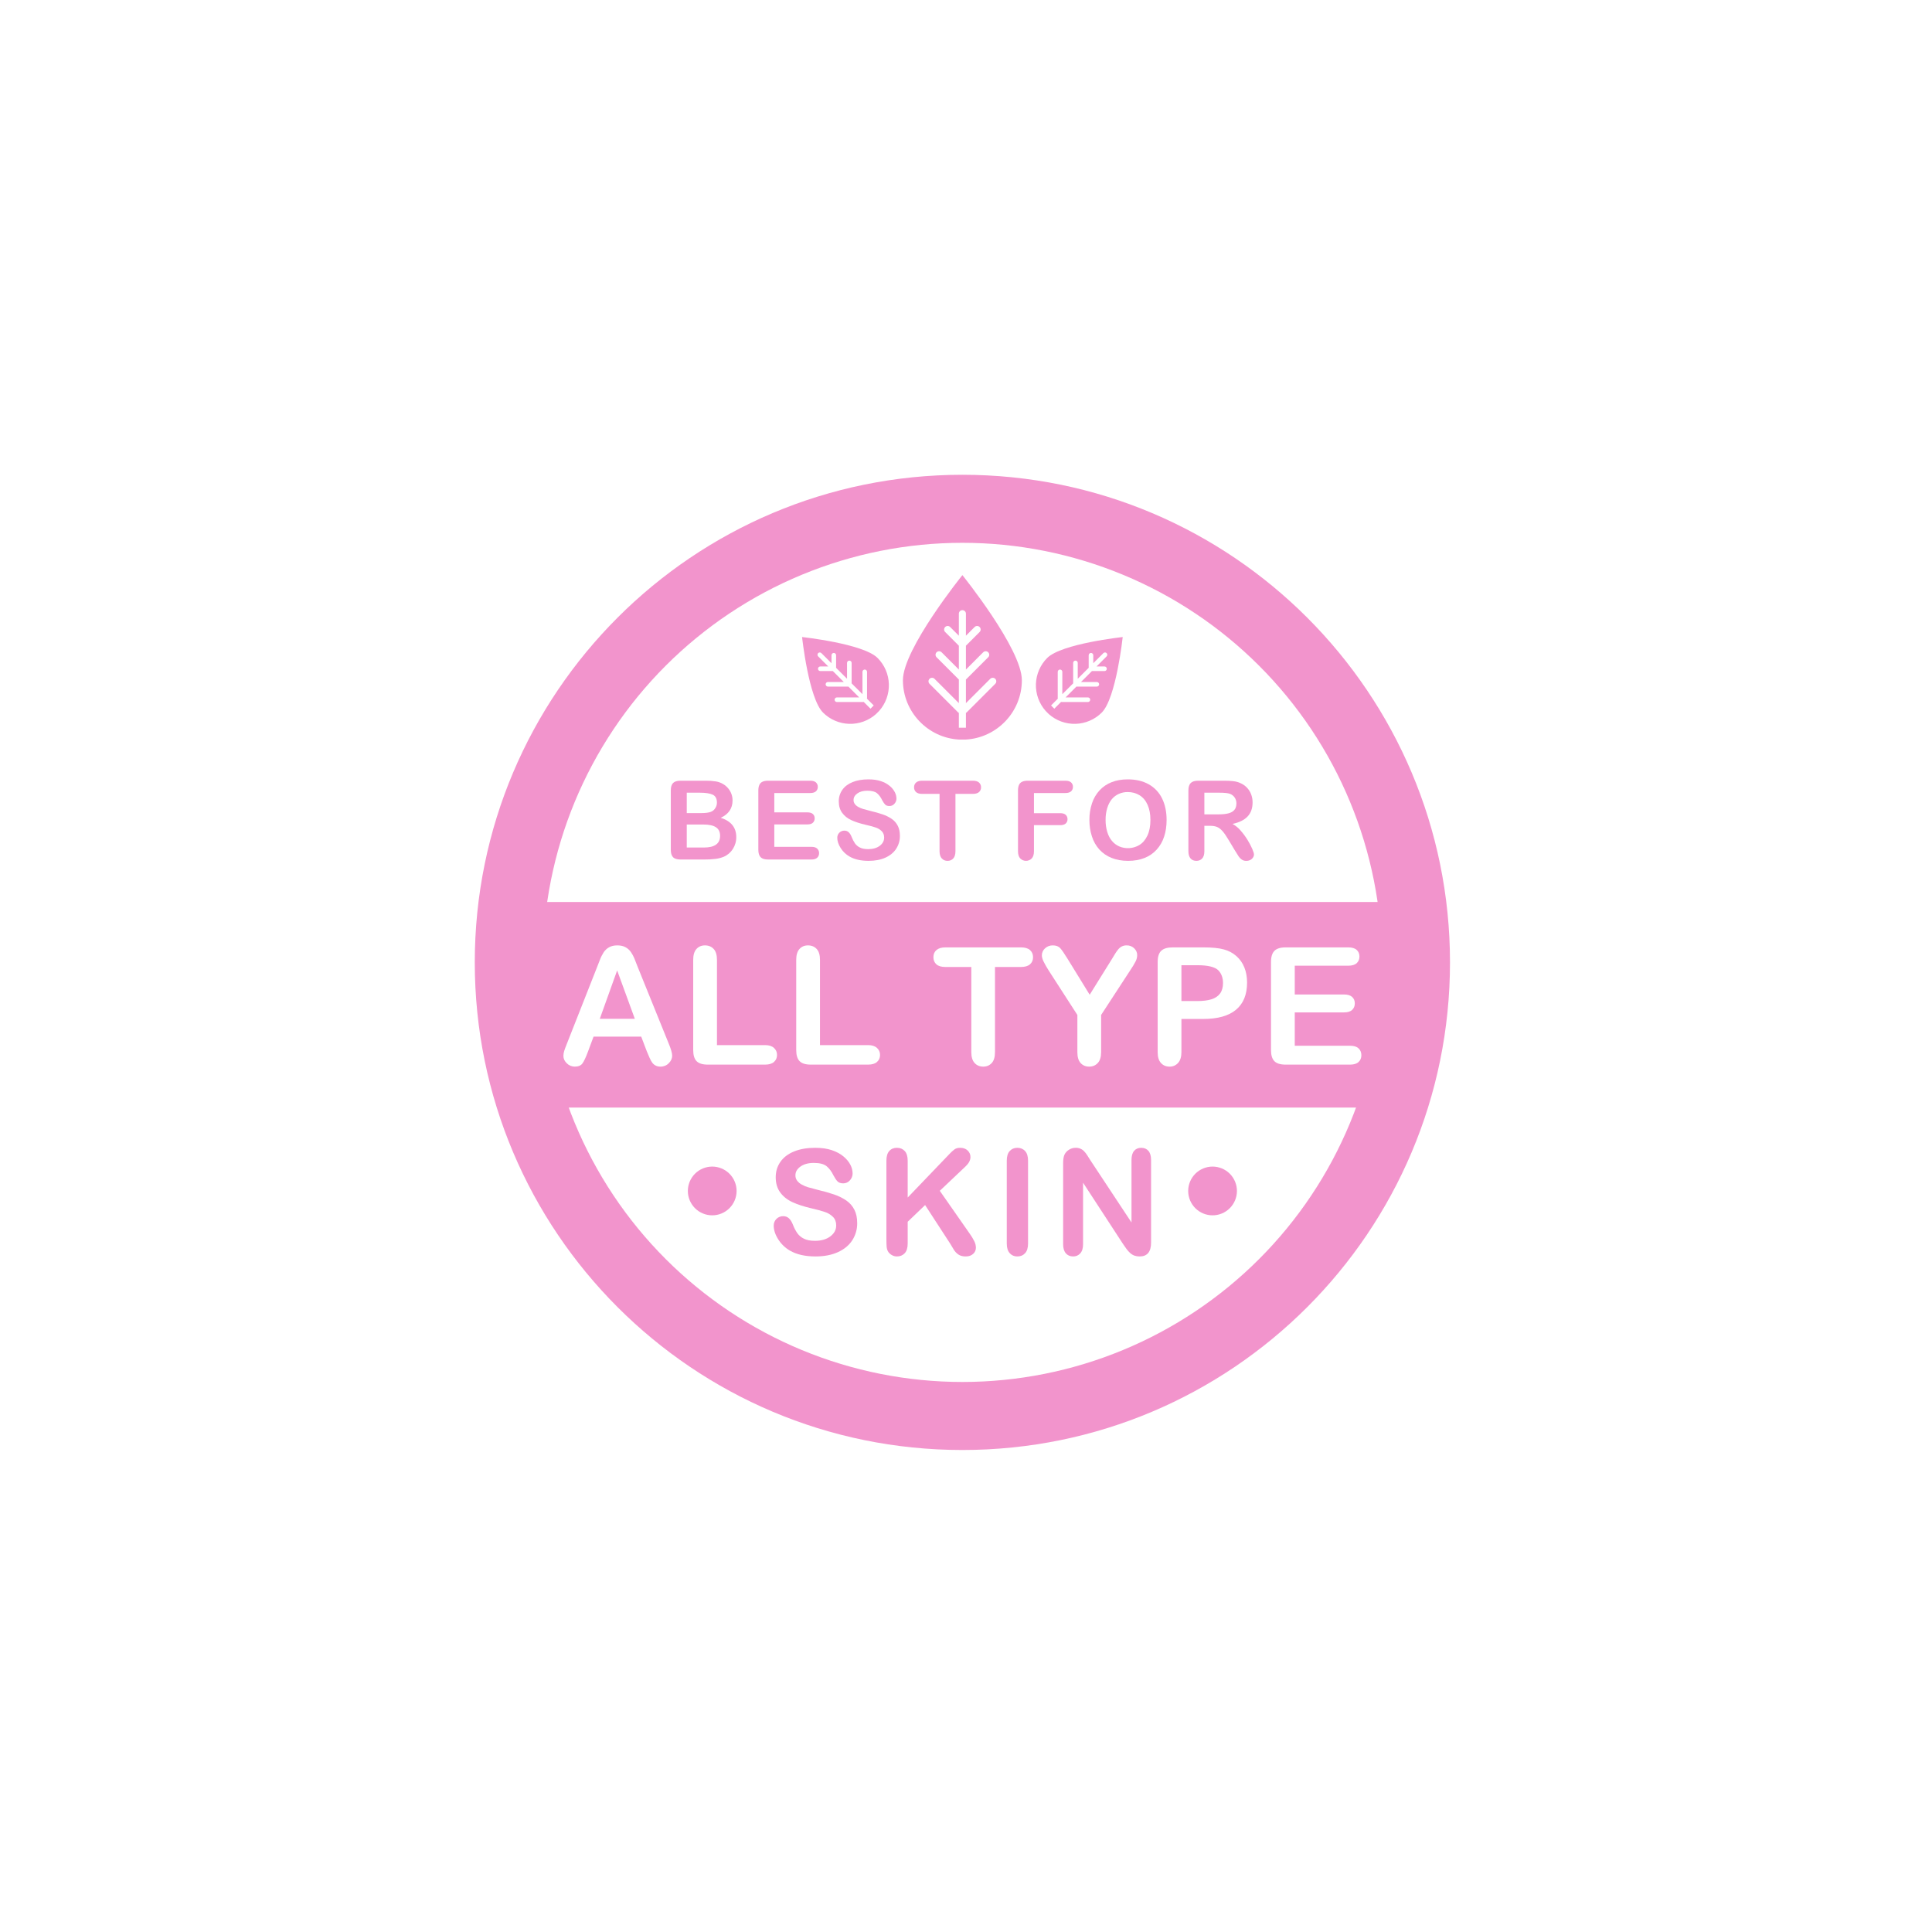 <svg version="1.0" preserveAspectRatio="xMidYMid meet" height="2048" viewBox="0 0 1536 1536" zoomAndPan="magnify" width="2048" xmlns:xlink="http://www.w3.org/1999/xlink" xmlns="http://www.w3.org/2000/svg"><rect fill-opacity="1" height="1843.2" y="-153.6" fill="#ffffff" width="1843.2" x="-153.6"></rect><rect fill-opacity="1" height="1843.2" y="-153.6" fill="#ffffff" width="1843.2" x="-153.6"></rect><path fill-rule="nonzero" fill-opacity="1" d="M 765.129 377.465 C 551.027 377.465 377.465 551.027 377.465 765.129 C 377.465 979.23 551.027 1152.793 765.129 1152.793 C 979.23 1152.793 1152.793 979.23 1152.793 765.129 C 1152.793 551.027 979.23 377.465 765.129 377.465 Z M 765.129 377.465" fill="#f294cc"></path><path fill-rule="nonzero" fill-opacity="1" d="M 1001.004 529.254 C 1004.863 533.113 1008.625 537.066 1012.293 541.109 C 1015.961 545.156 1019.523 549.289 1022.988 553.508 C 1026.449 557.73 1029.809 562.031 1033.059 566.418 C 1036.312 570.801 1039.453 575.262 1042.488 579.801 C 1045.52 584.344 1048.441 588.953 1051.246 593.637 C 1054.055 598.316 1056.746 603.066 1059.316 607.883 C 1061.891 612.695 1064.344 617.57 1066.68 622.504 C 1069.012 627.441 1071.227 632.43 1073.312 637.473 C 1075.402 642.516 1077.367 647.609 1079.207 652.75 C 1081.047 657.891 1082.758 663.07 1084.344 668.297 C 1085.926 673.52 1087.383 678.781 1088.711 684.074 C 1090.035 689.371 1091.23 694.695 1092.297 700.051 C 1093.363 705.406 1094.293 710.781 1095.098 716.184 C 1095.898 721.582 1096.566 727 1097.102 732.434 C 1097.637 737.863 1098.035 743.309 1098.305 748.762 C 1098.574 754.215 1098.707 759.668 1098.707 765.129 C 1098.707 770.586 1098.574 776.043 1098.305 781.496 C 1098.035 786.949 1097.637 792.391 1097.102 797.824 C 1096.566 803.258 1095.898 808.676 1095.098 814.074 C 1094.297 819.477 1093.363 824.852 1092.297 830.207 C 1091.23 835.562 1090.035 840.887 1088.711 846.18 C 1087.383 851.477 1085.926 856.738 1084.344 861.961 C 1082.758 867.184 1081.047 872.367 1079.207 877.508 C 1077.367 882.648 1075.402 887.738 1073.316 892.781 C 1071.227 897.828 1069.016 902.816 1066.68 907.75 C 1064.344 912.688 1061.891 917.562 1059.32 922.375 C 1056.746 927.191 1054.055 931.938 1051.25 936.621 C 1048.441 941.305 1045.523 945.914 1042.488 950.453 C 1039.457 954.992 1036.312 959.457 1033.062 963.84 C 1029.809 968.227 1026.453 972.527 1022.988 976.746 C 1019.523 980.969 1015.961 985.102 1012.293 989.145 C 1008.629 993.191 1004.863 997.145 1001.004 1001.004 C 997.145 1004.863 993.191 1008.625 989.145 1012.293 C 985.102 1015.961 980.969 1019.523 976.75 1022.988 C 972.527 1026.449 968.227 1029.809 963.84 1033.059 C 959.457 1036.312 954.996 1039.453 950.457 1042.488 C 945.914 1045.52 941.305 1048.441 936.621 1051.246 C 931.941 1054.055 927.191 1056.742 922.375 1059.316 C 917.562 1061.891 912.688 1064.344 907.754 1066.68 C 902.816 1069.012 897.828 1071.223 892.785 1073.312 C 887.742 1075.402 882.648 1077.367 877.508 1079.207 C 872.367 1081.047 867.188 1082.758 861.961 1084.344 C 856.738 1085.926 851.477 1087.383 846.184 1088.707 C 840.887 1090.035 835.562 1091.23 830.207 1092.297 C 824.852 1093.359 819.477 1094.293 814.074 1095.094 C 808.676 1095.895 803.258 1096.562 797.824 1097.098 C 792.395 1097.633 786.949 1098.035 781.496 1098.305 C 776.043 1098.57 770.59 1098.707 765.129 1098.707 C 759.672 1098.707 754.215 1098.57 748.762 1098.305 C 743.309 1098.035 737.867 1097.633 732.434 1097.098 C 727 1096.562 721.582 1095.895 716.184 1095.094 C 710.785 1094.293 705.406 1093.359 700.051 1092.297 C 694.699 1091.23 689.371 1090.035 684.078 1088.707 C 678.781 1087.383 673.52 1085.926 668.297 1084.34 C 663.074 1082.758 657.891 1081.043 652.75 1079.207 C 647.609 1077.367 642.52 1075.402 637.477 1073.312 C 632.43 1071.223 627.441 1069.012 622.508 1066.68 C 617.57 1064.344 612.695 1061.891 607.883 1059.316 C 603.066 1056.742 598.32 1054.055 593.637 1051.246 C 588.953 1048.441 584.344 1045.52 579.805 1042.488 C 575.266 1039.453 570.801 1036.312 566.418 1033.059 C 562.031 1029.809 557.73 1026.449 553.512 1022.988 C 549.289 1019.523 545.156 1015.957 541.113 1012.293 C 537.066 1008.625 533.113 1004.863 529.254 1001.004 C 525.395 997.141 521.629 993.188 517.965 989.145 C 514.297 985.098 510.734 980.965 507.27 976.746 C 503.809 972.527 500.449 968.223 497.195 963.84 C 493.945 959.453 490.801 954.992 487.77 950.453 C 484.738 945.914 481.816 941.305 479.012 936.621 C 476.203 931.938 473.512 927.188 470.941 922.375 C 468.367 917.559 465.914 912.684 463.578 907.75 C 461.246 902.816 459.031 897.824 456.945 892.781 C 454.855 887.738 452.891 882.645 451.051 877.508 C 449.211 872.367 447.5 867.184 445.914 861.961 C 444.332 856.734 442.875 851.477 441.547 846.18 C 440.223 840.883 439.027 835.559 437.961 830.203 C 436.895 824.852 435.961 819.473 435.16 814.074 C 434.359 808.672 433.691 803.258 433.156 797.824 C 432.621 792.391 432.223 786.949 431.953 781.496 C 431.684 776.043 431.551 770.586 431.551 765.129 C 431.551 759.668 431.684 754.211 431.953 748.758 C 432.223 743.305 432.621 737.863 433.156 732.43 C 433.691 726.996 434.359 721.582 435.16 716.18 C 435.961 710.781 436.895 705.402 437.961 700.051 C 439.027 694.695 440.223 689.371 441.547 684.074 C 442.875 678.777 444.328 673.52 445.914 668.293 C 447.5 663.07 449.211 657.887 451.051 652.75 C 452.891 647.609 454.855 642.516 456.941 637.473 C 459.031 632.43 461.242 627.441 463.578 622.504 C 465.91 617.57 468.367 612.695 470.938 607.879 C 473.512 603.066 476.203 598.316 479.008 593.633 C 481.816 588.953 484.734 584.34 487.77 579.801 C 490.801 575.262 493.945 570.801 497.195 566.414 C 500.449 562.031 503.805 557.727 507.27 553.508 C 510.734 549.289 514.297 545.156 517.965 541.109 C 521.629 537.066 525.395 533.113 529.254 529.254 C 533.113 525.391 537.066 521.629 541.109 517.961 C 545.156 514.297 549.289 510.73 553.508 507.27 C 557.73 503.805 562.031 500.449 566.418 497.195 C 570.801 493.941 575.262 490.801 579.801 487.77 C 584.34 484.734 588.953 481.816 593.637 479.008 C 598.316 476.203 603.066 473.512 607.883 470.938 C 612.695 468.363 617.57 465.91 622.504 463.578 C 627.441 461.242 632.43 459.031 637.473 456.941 C 642.516 454.852 647.609 452.891 652.75 451.051 C 657.891 449.211 663.07 447.5 668.297 445.914 C 673.52 444.328 678.781 442.875 684.074 441.547 C 689.371 440.219 694.695 439.023 700.051 437.961 C 705.406 436.895 710.781 435.961 716.184 435.16 C 721.582 434.359 727 433.691 732.434 433.156 C 737.863 432.621 743.309 432.219 748.762 431.953 C 754.215 431.684 759.668 431.551 765.129 431.551 C 770.586 431.551 776.043 431.684 781.496 431.953 C 786.949 432.219 792.391 432.621 797.824 433.156 C 803.258 433.691 808.676 434.359 814.074 435.16 C 819.473 435.961 824.852 436.895 830.207 437.961 C 835.559 439.023 840.887 440.223 846.18 441.547 C 851.477 442.875 856.738 444.328 861.961 445.914 C 867.184 447.5 872.367 449.211 877.508 451.051 C 882.648 452.891 887.738 454.852 892.781 456.941 C 897.828 459.031 902.816 461.242 907.75 463.578 C 912.688 465.91 917.562 468.367 922.375 470.938 C 927.191 473.512 931.938 476.203 936.621 479.008 C 941.305 481.816 945.914 484.734 950.453 487.77 C 954.992 490.801 959.457 493.945 963.84 497.195 C 968.227 500.449 972.527 503.805 976.746 507.27 C 980.969 510.734 985.102 514.297 989.145 517.965 C 993.191 521.629 997.145 525.395 1001.004 529.254 Z M 1001.004 529.254" fill="#ffffff"></path><path fill-rule="nonzero" fill-opacity="1" d="M 414.367 717.121 L 1115.891 717.121 L 1115.891 880.547 L 414.367 880.547 Z M 414.367 717.121" fill="#f294cc"></path><path fill-rule="nonzero" fill-opacity="1" d="M 983.398 946.848 C 983.398 947.48 983.367 948.113 983.305 948.746 C 983.242 949.375 983.152 950.004 983.027 950.625 C 982.902 951.25 982.75 951.863 982.566 952.469 C 982.379 953.078 982.168 953.676 981.926 954.262 C 981.68 954.848 981.41 955.422 981.109 955.98 C 980.812 956.539 980.484 957.082 980.133 957.609 C 979.781 958.137 979.402 958.648 979 959.137 C 978.598 959.629 978.172 960.098 977.723 960.547 C 977.273 960.996 976.805 961.422 976.316 961.824 C 975.824 962.227 975.316 962.605 974.789 962.957 C 974.262 963.309 973.715 963.637 973.156 963.934 C 972.598 964.234 972.023 964.504 971.438 964.746 C 970.852 964.988 970.254 965.203 969.648 965.387 C 969.039 965.57 968.426 965.727 967.805 965.852 C 967.18 965.973 966.555 966.066 965.922 966.129 C 965.289 966.191 964.656 966.223 964.023 966.223 C 963.387 966.223 962.754 966.191 962.125 966.129 C 961.492 966.066 960.863 965.973 960.242 965.852 C 959.621 965.727 959.004 965.57 958.398 965.387 C 957.789 965.203 957.195 964.988 956.609 964.746 C 956.023 964.504 955.449 964.234 954.891 963.934 C 954.328 963.637 953.785 963.309 953.258 962.957 C 952.73 962.605 952.223 962.227 951.73 961.824 C 951.238 961.422 950.77 960.996 950.32 960.547 C 949.871 960.098 949.449 959.629 949.043 959.137 C 948.641 958.648 948.266 958.137 947.91 957.609 C 947.559 957.082 947.234 956.539 946.934 955.98 C 946.637 955.422 946.363 954.848 946.121 954.262 C 945.879 953.676 945.664 953.078 945.48 952.469 C 945.297 951.863 945.145 951.25 945.02 950.625 C 944.895 950.004 944.801 949.375 944.738 948.746 C 944.676 948.113 944.648 947.48 944.648 946.848 C 944.648 946.211 944.676 945.578 944.738 944.945 C 944.801 944.316 944.895 943.688 945.02 943.066 C 945.145 942.445 945.297 941.828 945.48 941.223 C 945.664 940.613 945.879 940.016 946.121 939.43 C 946.363 938.844 946.637 938.273 946.934 937.711 C 947.234 937.152 947.559 936.609 947.91 936.082 C 948.266 935.555 948.641 935.043 949.043 934.555 C 949.449 934.062 949.871 933.594 950.32 933.145 C 950.77 932.695 951.238 932.27 951.73 931.867 C 952.223 931.465 952.73 931.09 953.258 930.734 C 953.785 930.383 954.328 930.059 954.891 929.758 C 955.449 929.457 956.023 929.188 956.609 928.945 C 957.195 928.703 957.789 928.488 958.398 928.305 C 959.004 928.121 959.621 927.965 960.242 927.844 C 960.863 927.719 961.492 927.625 962.125 927.562 C 962.754 927.5 963.387 927.469 964.023 927.469 C 964.656 927.469 965.289 927.5 965.922 927.562 C 966.555 927.625 967.18 927.719 967.805 927.844 C 968.426 927.965 969.039 928.121 969.648 928.305 C 970.254 928.488 970.852 928.703 971.438 928.945 C 972.023 929.188 972.598 929.457 973.156 929.758 C 973.715 930.059 974.262 930.383 974.789 930.734 C 975.316 931.09 975.824 931.465 976.316 931.867 C 976.805 932.27 977.273 932.695 977.723 933.145 C 978.172 933.594 978.598 934.062 979 934.555 C 979.402 935.043 979.781 935.555 980.133 936.082 C 980.484 936.609 980.812 937.152 981.109 937.711 C 981.41 938.273 981.68 938.844 981.926 939.43 C 982.168 940.016 982.379 940.613 982.566 941.223 C 982.75 941.828 982.902 942.445 983.027 943.066 C 983.152 943.688 983.242 944.316 983.305 944.945 C 983.367 945.578 983.398 946.211 983.398 946.848 Z M 983.398 946.848" fill="#f294cc"></path><path fill-rule="nonzero" fill-opacity="1" d="M 585.609 946.848 C 585.609 947.48 585.578 948.113 585.52 948.746 C 585.457 949.375 585.363 950.004 585.238 950.625 C 585.113 951.25 584.961 951.863 584.777 952.469 C 584.594 953.078 584.379 953.676 584.137 954.262 C 583.895 954.848 583.621 955.422 583.324 955.98 C 583.023 956.539 582.699 957.082 582.344 957.609 C 581.992 958.137 581.617 958.648 581.211 959.137 C 580.809 959.629 580.383 960.098 579.938 960.547 C 579.488 960.996 579.016 961.422 578.527 961.824 C 578.035 962.227 577.527 962.605 577 962.957 C 576.473 963.309 575.93 963.637 575.367 963.934 C 574.809 964.234 574.234 964.504 573.648 964.746 C 573.062 964.988 572.465 965.203 571.859 965.387 C 571.254 965.57 570.637 965.727 570.016 965.852 C 569.391 965.973 568.766 966.066 568.133 966.129 C 567.504 966.191 566.871 966.223 566.234 966.223 C 565.602 966.223 564.969 966.191 564.336 966.129 C 563.703 966.066 563.078 965.973 562.453 965.852 C 561.832 965.727 561.219 965.57 560.609 965.387 C 560.004 965.203 559.406 964.988 558.82 964.746 C 558.234 964.504 557.66 964.234 557.102 963.934 C 556.543 963.637 555.996 963.309 555.469 962.957 C 554.941 962.605 554.434 962.227 553.941 961.824 C 553.453 961.422 552.984 960.996 552.535 960.547 C 552.086 960.098 551.66 959.629 551.258 959.137 C 550.855 958.648 550.477 958.137 550.125 957.609 C 549.773 957.082 549.445 956.539 549.148 955.98 C 548.848 955.422 548.578 954.848 548.332 954.262 C 548.09 953.676 547.879 953.078 547.691 952.469 C 547.508 951.863 547.355 951.25 547.23 950.625 C 547.105 950.004 547.016 949.375 546.953 948.746 C 546.891 948.113 546.859 947.48 546.859 946.848 C 546.859 946.211 546.891 945.578 546.953 944.945 C 547.016 944.316 547.105 943.688 547.23 943.066 C 547.355 942.445 547.508 941.828 547.691 941.223 C 547.879 940.613 548.09 940.016 548.332 939.43 C 548.578 938.844 548.848 938.273 549.148 937.711 C 549.445 937.152 549.773 936.609 550.125 936.082 C 550.477 935.555 550.855 935.043 551.258 934.555 C 551.66 934.062 552.086 933.594 552.535 933.145 C 552.984 932.695 553.453 932.27 553.941 931.867 C 554.434 931.465 554.941 931.09 555.469 930.734 C 555.996 930.383 556.543 930.059 557.102 929.758 C 557.66 929.457 558.234 929.188 558.82 928.945 C 559.406 928.703 560.004 928.488 560.609 928.305 C 561.219 928.121 561.832 927.965 562.453 927.844 C 563.078 927.719 563.703 927.625 564.336 927.562 C 564.969 927.5 565.602 927.469 566.234 927.469 C 566.871 927.469 567.504 927.5 568.133 927.562 C 568.766 927.625 569.391 927.719 570.016 927.844 C 570.637 927.965 571.254 928.121 571.859 928.305 C 572.465 928.488 573.062 928.703 573.648 928.945 C 574.234 929.188 574.809 929.457 575.367 929.758 C 575.93 930.059 576.473 930.383 577 930.734 C 577.527 931.09 578.035 931.465 578.527 931.867 C 579.016 932.27 579.488 932.695 579.938 933.145 C 580.383 933.594 580.809 934.062 581.211 934.555 C 581.617 935.043 581.992 935.555 582.344 936.082 C 582.699 936.609 583.023 937.152 583.324 937.711 C 583.621 938.273 583.895 938.844 584.137 939.43 C 584.379 940.016 584.594 940.613 584.777 941.223 C 584.961 941.828 585.113 942.445 585.238 943.066 C 585.363 943.688 585.457 944.316 585.52 944.945 C 585.578 945.578 585.609 946.211 585.609 946.848 Z M 585.609 946.848" fill="#f294cc"></path><path fill-rule="nonzero" fill-opacity="1" d="M 560.141 683.34 L 540.996 683.34 C 538.234 683.34 536.262 682.719 535.078 681.48 C 533.895 680.242 533.305 678.27 533.305 675.562 L 533.305 628.469 C 533.305 625.703 533.91 623.719 535.121 622.508 C 536.332 621.297 538.289 620.691 540.996 620.691 L 561.297 620.691 C 563.902 620.66 566.496 620.848 569.074 621.246 C 571.176 621.578 573.141 622.293 574.969 623.383 C 576.469 624.277 577.781 625.398 578.902 626.738 C 580.039 628.078 580.906 629.574 581.508 631.223 C 582.117 632.902 582.414 634.633 582.406 636.418 C 582.406 642.684 579.273 647.27 573.004 650.176 C 581.238 652.797 585.355 657.898 585.355 665.477 C 585.379 667.152 585.16 668.793 584.699 670.406 C 584.242 672.016 583.562 673.527 582.664 674.941 C 581.793 676.32 580.738 677.539 579.5 678.602 C 578.262 679.66 576.895 680.512 575.398 681.16 C 573.277 682.012 571.086 682.574 568.816 682.848 C 565.938 683.199 563.043 683.363 560.141 683.34 Z M 545.996 630.219 L 545.996 646.418 L 557.621 646.418 C 560.781 646.418 563.227 646.117 564.949 645.52 C 565.805 645.227 566.574 644.785 567.258 644.191 C 567.941 643.602 568.488 642.902 568.902 642.102 C 569.633 640.859 569.988 639.523 569.973 638.082 C 569.973 634.922 568.844 632.82 566.594 631.781 C 564.344 630.738 560.91 630.219 556.297 630.219 Z M 559.203 655.52 L 545.996 655.52 L 545.996 673.809 L 559.629 673.809 C 568.203 673.809 572.492 670.719 572.492 664.535 C 572.492 661.375 571.383 659.078 569.16 657.656 C 566.938 656.23 563.617 655.52 559.203 655.52 Z M 559.203 655.52" fill="#f294cc"></path><path fill-rule="nonzero" fill-opacity="1" d="M 644.184 630.477 L 615.594 630.477 L 615.594 645.859 L 641.918 645.859 C 643.855 645.859 645.301 646.297 646.254 647.164 C 646.734 647.605 647.102 648.125 647.352 648.727 C 647.602 649.328 647.715 649.953 647.688 650.605 C 647.711 651.258 647.602 651.891 647.355 652.496 C 647.109 653.102 646.75 653.633 646.277 654.086 C 645.336 654.984 643.883 655.434 641.918 655.434 L 615.594 655.434 L 615.594 673.254 L 645.164 673.254 C 647.16 673.254 648.664 673.715 649.676 674.641 C 650.188 675.117 650.574 675.68 650.84 676.324 C 651.105 676.969 651.223 677.641 651.191 678.34 C 651.215 679.023 651.094 679.68 650.828 680.312 C 650.566 680.941 650.18 681.488 649.676 681.949 C 648.664 682.875 647.16 683.34 645.164 683.34 L 610.68 683.34 C 607.914 683.34 605.93 682.727 604.719 681.5 C 603.508 680.277 602.902 678.297 602.902 675.562 L 602.902 628.469 C 602.902 626.645 603.172 625.156 603.715 624.004 C 604.242 622.84 605.09 622 606.258 621.48 C 607.41 620.953 608.883 620.691 610.68 620.691 L 644.184 620.691 C 646.207 620.691 647.707 621.141 648.691 622.035 C 649.184 622.488 649.559 623.02 649.816 623.637 C 650.074 624.254 650.191 624.895 650.164 625.562 C 650.195 626.234 650.078 626.883 649.82 627.508 C 649.562 628.133 649.188 628.672 648.691 629.129 C 647.707 630.027 646.207 630.477 644.184 630.477 Z M 644.184 630.477" fill="#f294cc"></path><path fill-rule="nonzero" fill-opacity="1" d="M 715.445 664.535 C 715.473 666.344 715.234 668.117 714.734 669.859 C 714.238 671.598 713.5 673.227 712.52 674.75 C 710.566 677.77 707.711 680.133 703.953 681.844 C 700.191 683.551 695.734 684.406 690.574 684.406 C 684.395 684.406 679.293 683.238 675.277 680.902 C 672.414 679.227 670.098 676.98 668.332 674.172 C 666.551 671.367 665.66 668.637 665.66 665.988 C 665.656 665.617 665.691 665.246 665.762 664.883 C 665.832 664.516 665.938 664.16 666.082 663.816 C 666.223 663.473 666.398 663.148 666.605 662.84 C 666.812 662.531 667.051 662.246 667.316 661.984 C 667.582 661.723 667.871 661.492 668.18 661.289 C 668.492 661.086 668.824 660.914 669.168 660.777 C 669.516 660.641 669.871 660.539 670.238 660.473 C 670.605 660.41 670.973 660.383 671.344 660.391 C 672.652 660.359 673.785 660.785 674.742 661.672 C 675.668 662.527 676.457 663.793 677.113 665.477 C 677.789 667.238 678.652 668.906 679.699 670.477 C 680.723 671.91 682.027 673.012 683.609 673.789 C 685.289 674.656 687.5 675.09 690.234 675.09 C 693.996 675.09 697.051 674.215 699.398 672.461 C 701.75 670.711 702.926 668.523 702.926 665.902 C 702.926 663.824 702.293 662.137 701.023 660.84 C 699.625 659.453 697.988 658.465 696.109 657.867 C 694.102 657.184 691.418 656.457 688.055 655.691 C 683.551 654.637 679.785 653.402 676.75 651.992 C 673.84 650.699 671.434 648.777 669.527 646.223 C 667.75 643.789 666.859 640.762 666.859 637.145 C 666.832 635.5 667.062 633.895 667.543 632.324 C 668.023 630.758 668.738 629.301 669.68 627.953 C 671.559 625.277 674.281 623.219 677.84 621.781 C 681.402 620.34 685.59 619.621 690.406 619.621 C 694.25 619.621 697.578 620.098 700.383 621.055 C 702.957 621.875 705.285 623.141 707.371 624.855 C 709.066 626.238 710.418 627.898 711.43 629.836 C 712.254 631.43 712.684 633.125 712.711 634.922 C 712.711 635.676 712.574 636.406 712.297 637.113 C 712.02 637.816 711.625 638.445 711.109 639 C 710.613 639.59 710.016 640.043 709.316 640.359 C 708.617 640.68 707.883 640.832 707.113 640.816 C 705.66 640.816 704.559 640.453 703.801 639.727 C 703.047 639 702.227 637.812 701.344 636.16 C 700.203 633.797 698.836 631.949 697.242 630.625 C 695.645 629.301 693.082 628.637 689.551 628.637 C 686.273 628.637 683.633 629.359 681.621 630.797 C 679.613 632.234 678.609 633.965 678.609 635.988 C 678.582 637.188 678.922 638.27 679.637 639.238 C 680.406 640.227 681.344 641.008 682.457 641.586 C 683.613 642.227 684.824 642.738 686.09 643.125 C 687.312 643.496 689.336 644.039 692.156 644.75 C 695.402 645.492 698.602 646.406 701.75 647.484 C 704.359 648.352 706.793 649.562 709.059 651.117 C 711.07 652.531 712.637 654.336 713.758 656.523 C 714.883 658.703 715.445 661.375 715.445 664.535 Z M 715.445 664.535" fill="#f294cc"></path><path fill-rule="nonzero" fill-opacity="1" d="M 773.465 631.16 L 759.617 631.16 L 759.617 676.672 C 759.617 679.293 759.035 681.238 757.867 682.504 C 757.285 683.137 756.602 683.621 755.809 683.953 C 755.016 684.285 754.191 684.438 753.336 684.406 C 752.465 684.438 751.629 684.285 750.828 683.949 C 750.027 683.613 749.332 683.125 748.742 682.484 C 747.559 681.203 746.969 679.266 746.969 676.672 L 746.969 631.16 L 733.121 631.16 C 730.957 631.16 729.348 630.684 728.293 629.727 C 727.762 629.246 727.359 628.672 727.082 628.012 C 726.809 627.352 726.684 626.664 726.711 625.945 C 726.711 624.324 727.262 623.039 728.355 622.102 C 729.453 621.16 731.043 620.691 733.121 620.691 L 773.465 620.691 C 775.656 620.691 777.289 621.176 778.355 622.145 C 778.891 622.629 779.297 623.203 779.578 623.867 C 779.859 624.531 779.984 625.227 779.961 625.945 C 779.988 626.668 779.859 627.359 779.574 628.02 C 779.289 628.684 778.875 629.254 778.336 629.727 C 777.254 630.684 775.629 631.16 773.465 631.16 Z M 773.465 631.16" fill="#f294cc"></path><path fill-rule="nonzero" fill-opacity="1" d="M 847.031 630.477 L 822.031 630.477 L 822.031 646.5 L 842.93 646.5 C 844.867 646.5 846.312 646.938 847.266 647.805 C 847.75 648.254 848.117 648.781 848.367 649.391 C 848.617 649.996 848.727 650.629 848.699 651.289 C 848.727 651.945 848.617 652.574 848.359 653.184 C 848.105 653.789 847.734 654.312 847.246 654.75 C 846.277 655.605 844.84 656.031 842.93 656.031 L 822.031 656.031 L 822.031 676.672 C 822.031 679.293 821.441 681.238 820.258 682.504 C 819.961 682.809 819.633 683.078 819.281 683.316 C 818.926 683.551 818.555 683.754 818.16 683.914 C 817.77 684.078 817.363 684.203 816.945 684.285 C 816.527 684.367 816.105 684.406 815.684 684.406 C 815.258 684.406 814.836 684.363 814.418 684.277 C 814 684.195 813.598 684.07 813.203 683.902 C 812.812 683.738 812.441 683.535 812.09 683.297 C 811.738 683.059 811.41 682.789 811.113 682.484 C 809.93 681.203 809.34 679.266 809.34 676.672 L 809.34 628.469 C 809.34 626.645 809.609 625.156 810.152 624 C 810.68 622.84 811.527 622 812.695 621.48 C 813.848 620.953 815.324 620.691 817.117 620.691 L 847.031 620.691 C 849.055 620.691 850.559 621.137 851.539 622.035 C 852.031 622.488 852.406 623.02 852.664 623.637 C 852.922 624.254 853.039 624.895 853.016 625.562 C 853.043 626.234 852.93 626.883 852.672 627.508 C 852.414 628.133 852.035 628.672 851.539 629.129 C 850.559 630.027 849.055 630.477 847.031 630.477 Z M 847.031 630.477" fill="#f294cc"></path><path fill-rule="nonzero" fill-opacity="1" d="M 896.586 619.621 C 903.082 619.621 908.66 620.938 913.316 623.574 C 915.617 624.859 917.668 626.461 919.473 628.379 C 921.277 630.297 922.75 632.441 923.895 634.812 C 926.285 639.672 927.484 645.375 927.484 651.93 C 927.484 656.773 926.828 661.176 925.52 665.133 C 924.281 668.984 922.316 672.418 919.621 675.434 C 916.922 678.406 913.703 680.629 909.961 682.098 C 906.145 683.637 901.77 684.406 896.844 684.406 C 891.941 684.406 887.555 683.617 883.68 682.035 C 879.93 680.555 876.699 678.324 873.98 675.348 C 871.281 672.305 869.324 668.844 868.105 664.965 C 866.742 660.695 866.078 656.324 866.117 651.844 C 866.066 647.312 866.758 642.895 868.191 638.598 C 869.461 634.75 871.461 631.332 874.195 628.34 C 876.891 625.453 880.082 623.297 883.766 621.863 C 887.527 620.371 891.801 619.621 896.586 619.621 Z M 914.621 651.844 C 914.621 647.258 913.879 643.281 912.398 639.922 C 910.918 636.559 908.801 634.016 906.051 632.293 C 903.305 630.57 900.148 629.707 896.586 629.707 C 894.141 629.684 891.797 630.16 889.559 631.137 C 887.387 632.102 885.531 633.488 884 635.305 C 882.449 637.129 881.223 639.457 880.328 642.293 C 879.387 645.406 878.938 648.59 878.98 651.844 C 878.938 655.133 879.387 658.352 880.328 661.5 C 881.223 664.379 882.492 666.766 884.129 668.66 C 885.688 670.504 887.57 671.922 889.77 672.91 C 891.047 673.453 892.371 673.84 893.734 674.07 C 895.102 674.301 896.477 674.375 897.863 674.285 C 899.246 674.195 900.602 673.949 901.926 673.543 C 903.254 673.137 904.516 672.586 905.711 671.887 C 908.43 670.262 910.598 667.754 912.207 664.363 C 913.816 660.973 914.621 656.801 914.621 651.844 Z M 914.621 651.844" fill="#f294cc"></path><path fill-rule="nonzero" fill-opacity="1" d="M 961.953 656.543 L 957.508 656.543 L 957.508 676.672 C 957.508 679.32 956.926 681.273 955.758 682.527 C 954.59 683.781 953.066 684.406 951.184 684.406 C 949.16 684.406 947.594 683.75 946.484 682.441 C 945.371 681.133 944.816 679.207 944.816 676.672 L 944.816 628.469 C 944.816 625.734 945.43 623.754 946.656 622.527 C 947.879 621.305 949.859 620.691 952.594 620.691 L 973.234 620.691 C 975.68 620.668 978.113 620.789 980.543 621.055 C 982.441 621.262 984.266 621.75 986.012 622.527 C 987.992 623.355 989.73 624.539 991.227 626.074 C 992.746 627.621 993.895 629.41 994.668 631.438 C 995.461 633.523 995.855 635.68 995.844 637.91 C 995.844 642.586 994.523 646.316 991.891 649.109 C 989.254 651.902 985.258 653.879 979.902 655.047 C 982.375 656.422 984.527 658.188 986.355 660.348 C 988.398 662.676 990.23 665.16 991.848 667.805 C 993.273 670.094 994.527 672.473 995.605 674.941 C 996.504 677.062 996.953 678.523 996.953 679.32 C 996.938 680.219 996.672 681.039 996.164 681.777 C 995.617 682.613 994.898 683.254 994.004 683.703 C 993.008 684.195 991.953 684.43 990.844 684.406 C 989.539 684.453 988.344 684.117 987.254 683.402 C 986.258 682.711 985.426 681.863 984.754 680.859 C 984.055 679.836 983.105 678.324 981.91 676.332 L 976.824 667.867 C 975 664.766 973.371 662.398 971.934 660.773 C 970.492 659.152 969.031 658.039 967.551 657.441 C 966.07 656.844 964.203 656.543 961.953 656.543 Z M 969.219 630.219 L 957.508 630.219 L 957.508 647.441 L 968.875 647.441 C 971.926 647.441 974.488 647.18 976.57 646.652 C 978.648 646.125 980.234 645.227 981.332 643.961 C 982.43 642.691 982.977 640.945 982.98 638.723 C 983 637.914 982.898 637.117 982.676 636.34 C 982.453 635.559 982.117 634.832 981.672 634.156 C 981.223 633.477 980.684 632.883 980.055 632.375 C 979.426 631.863 978.734 631.457 977.98 631.16 C 976.496 630.535 973.578 630.219 969.219 630.219 Z M 969.219 630.219" fill="#f294cc"></path><path fill-rule="nonzero" fill-opacity="1" d="M 681.5 972.422 C 681.531 974.832 681.215 977.199 680.551 979.516 C 679.887 981.836 678.902 984.008 677.598 986.039 C 674.992 990.062 671.188 993.215 666.172 995.496 C 661.16 997.773 655.215 998.914 648.34 998.914 C 640.098 998.914 633.301 997.355 627.945 994.242 C 624.125 992.004 621.039 989.012 618.688 985.27 C 616.312 981.527 615.125 977.891 615.125 974.359 C 615.121 973.863 615.164 973.371 615.258 972.883 C 615.352 972.395 615.496 971.922 615.684 971.465 C 615.875 971.004 616.109 970.57 616.383 970.16 C 616.66 969.746 616.977 969.367 617.332 969.02 C 617.684 968.672 618.07 968.359 618.484 968.09 C 618.898 967.82 619.34 967.594 619.801 967.41 C 620.262 967.227 620.738 967.094 621.227 967.008 C 621.715 966.918 622.207 966.883 622.703 966.895 C 623.539 966.875 624.352 967.012 625.133 967.309 C 625.918 967.602 626.617 968.035 627.23 968.605 C 628.465 969.742 629.52 971.434 630.395 973.676 C 631.293 976.023 632.441 978.246 633.84 980.34 C 635.207 982.25 636.945 983.723 639.055 984.754 C 641.293 985.914 644.238 986.492 647.883 986.492 C 652.898 986.492 656.973 985.324 660.105 982.988 C 663.238 980.652 664.805 977.738 664.805 974.242 C 664.805 971.473 663.961 969.223 662.27 967.492 C 660.402 965.648 658.219 964.328 655.719 963.531 C 653.039 962.621 649.461 961.652 644.98 960.629 C 638.977 959.223 633.953 957.578 629.91 955.699 C 625.863 953.82 622.656 951.254 620.281 948.008 C 617.906 944.762 616.719 940.727 616.719 935.902 C 616.719 931.305 617.973 927.223 620.48 923.652 C 622.988 920.082 626.613 917.34 631.363 915.418 C 636.109 913.5 641.691 912.543 648.113 912.543 C 653.238 912.543 657.676 913.18 661.414 914.449 C 665.156 915.723 668.262 917.414 670.73 919.52 C 673.199 921.629 675.004 923.844 676.145 926.16 C 677.242 928.285 677.812 930.547 677.852 932.938 C 677.852 933.949 677.668 934.922 677.297 935.859 C 676.93 936.801 676.402 937.641 675.715 938.379 C 675.055 939.164 674.258 939.766 673.324 940.191 C 672.391 940.617 671.414 940.82 670.387 940.801 C 668.453 940.801 666.98 940.316 665.973 939.348 C 664.965 938.379 663.875 936.793 662.695 934.59 C 661.176 931.438 659.355 928.98 657.227 927.211 C 655.102 925.445 651.684 924.562 646.973 924.562 C 642.605 924.562 639.082 925.523 636.406 927.441 C 633.727 929.359 632.387 931.668 632.387 934.363 C 632.348 935.961 632.805 937.406 633.754 938.691 C 634.781 940.012 636.035 941.055 637.516 941.828 C 639.059 942.68 640.672 943.363 642.359 943.879 C 643.992 944.371 646.688 945.094 650.449 946.043 C 654.773 947.035 659.039 948.25 663.238 949.688 C 666.715 950.844 669.961 952.457 672.98 954.531 C 675.664 956.418 677.75 958.82 679.246 961.738 C 680.746 964.645 681.5 968.203 681.5 972.422 Z M 681.5 972.422" fill="#f294cc"></path><path fill-rule="nonzero" fill-opacity="1" d="M 721.641 922.797 L 721.641 952.082 L 754.855 917.441 C 756.102 916.086 757.461 914.852 758.93 913.738 C 760.051 912.941 761.543 912.543 763.402 912.543 C 765.832 912.543 767.797 913.254 769.301 914.68 C 770.031 915.348 770.59 916.133 770.984 917.043 C 771.375 917.953 771.566 918.902 771.551 919.891 C 771.551 922.359 770.277 924.812 767.734 927.242 L 747.164 946.727 L 770.867 980.68 C 772.297 982.637 773.547 984.695 774.625 986.863 C 775.434 988.488 775.852 990.207 775.879 992.02 C 775.879 992.945 775.691 993.832 775.309 994.68 C 774.926 995.523 774.383 996.25 773.688 996.863 C 772.223 998.23 770.238 998.914 767.734 998.914 C 765.379 998.914 763.461 998.41 761.98 997.402 C 760.434 996.336 759.18 994.996 758.219 993.387 C 757.191 991.715 756.281 990.195 755.484 988.828 L 735.484 958.062 L 721.641 971.34 L 721.641 988.602 C 721.641 992.098 720.844 994.688 719.25 996.379 C 717.652 998.066 715.602 998.914 713.094 998.914 C 711.605 998.906 710.219 998.527 708.938 997.773 C 707.621 997.039 706.594 996.012 705.859 994.695 C 705.297 993.527 704.973 992.293 704.891 990.992 C 704.777 989.59 704.719 987.559 704.719 984.898 L 704.719 922.797 C 704.719 919.379 705.469 916.816 706.973 915.105 C 708.473 913.398 710.512 912.543 713.094 912.543 C 715.641 912.543 717.699 913.387 719.277 915.078 C 720.852 916.77 721.641 919.34 721.641 922.797 Z M 721.641 922.797" fill="#f294cc"></path><path fill-rule="nonzero" fill-opacity="1" d="M 800.41 988.602 L 800.41 922.797 C 800.41 919.379 801.191 916.816 802.746 915.105 C 804.305 913.398 806.316 912.543 808.789 912.543 C 811.332 912.543 813.391 913.387 814.969 915.078 C 816.543 916.77 817.332 919.34 817.332 922.797 L 817.332 988.602 C 817.332 992.059 816.543 994.641 814.969 996.348 C 813.391 998.059 811.332 998.914 808.789 998.914 C 807.645 998.945 806.547 998.734 805.496 998.281 C 804.445 997.828 803.539 997.172 802.777 996.32 C 801.199 994.594 800.41 992.02 800.41 988.602 Z M 800.41 988.602" fill="#f294cc"></path><path fill-rule="nonzero" fill-opacity="1" d="M 867.047 922.684 L 899.578 971.906 L 899.578 922.227 C 899.578 919 900.273 916.578 901.66 914.965 C 903.047 913.348 904.914 912.543 907.27 912.543 C 909.699 912.543 911.621 913.348 913.023 914.965 C 914.43 916.578 915.133 919 915.133 922.227 L 915.133 987.918 C 915.133 995.246 912.094 998.914 906.016 998.914 C 904.613 998.934 903.246 998.715 901.914 998.258 C 900.641 997.789 899.5 997.094 898.496 996.18 C 897.387 995.176 896.398 994.066 895.535 992.844 C 894.621 991.574 893.711 990.273 892.801 988.941 L 861.066 940.289 L 861.066 989.227 C 861.066 992.418 860.324 994.828 858.844 996.465 C 858.121 997.273 857.262 997.891 856.266 998.32 C 855.27 998.746 854.23 998.945 853.145 998.914 C 850.754 998.914 848.836 998.086 847.391 996.434 C 845.949 994.781 845.227 992.379 845.227 989.227 L 845.227 924.793 C 845.227 922.055 845.531 919.91 846.137 918.352 C 846.895 916.582 848.094 915.184 849.727 914.164 C 851.367 913.078 853.172 912.539 855.141 912.543 C 856.41 912.492 857.633 912.707 858.809 913.184 C 859.988 913.66 861.016 914.359 861.891 915.277 C 862.836 916.277 863.672 917.359 864.398 918.523 C 865.254 919.855 866.137 921.242 867.047 922.684 Z M 867.047 922.684" fill="#f294cc"></path><path fill-rule="nonzero" fill-opacity="1" d="M 812.41 540.777 C 812.41 515.859 765.129 457.238 765.129 457.238 C 765.129 457.238 717.848 515.859 717.848 540.777 C 717.848 565.902 737.555 586.508 762.316 587.969 L 767.938 587.969 C 792.703 586.508 812.41 565.902 812.41 540.777 Z M 812.41 540.777" fill="#f294cc"></path><path fill-rule="nonzero" fill-opacity="1" d="M 767.938 578.547 L 767.938 566.773 C 768.152 566.672 768.348 566.543 768.523 566.387 L 791.258 543.652 C 791.523 543.391 791.723 543.086 791.867 542.742 C 792.008 542.398 792.078 542.039 792.078 541.668 C 792.078 541.297 792.008 540.938 791.863 540.594 C 791.723 540.25 791.52 539.945 791.254 539.684 C 790.992 539.422 790.688 539.219 790.344 539.074 C 790 538.934 789.645 538.859 789.27 538.859 C 788.898 538.859 788.539 538.93 788.195 539.074 C 787.852 539.215 787.547 539.418 787.285 539.68 L 767.938 559.023 L 767.938 540.164 C 768.027 540.113 768.113 540.055 768.199 539.992 L 785.648 522.543 C 785.914 522.281 786.117 521.977 786.262 521.633 C 786.402 521.285 786.477 520.93 786.477 520.555 C 786.477 520.18 786.406 519.824 786.262 519.477 C 786.121 519.133 785.918 518.828 785.652 518.566 C 785.387 518.301 785.086 518.098 784.738 517.957 C 784.395 517.812 784.035 517.742 783.664 517.742 C 783.289 517.742 782.93 517.812 782.586 517.957 C 782.242 518.102 781.938 518.305 781.676 518.57 L 767.938 532.301 L 767.938 513.355 L 778.828 502.465 C 779.094 502.203 779.293 501.898 779.438 501.555 C 779.578 501.211 779.652 500.852 779.652 500.48 C 779.648 500.105 779.578 499.75 779.438 499.402 C 779.293 499.059 779.09 498.758 778.828 498.492 C 778.562 498.23 778.262 498.027 777.918 497.883 C 777.57 497.742 777.215 497.668 776.84 497.668 C 776.469 497.668 776.109 497.742 775.766 497.883 C 775.422 498.023 775.117 498.227 774.855 498.492 L 767.938 505.406 L 767.938 487.895 C 767.938 487.52 767.867 487.16 767.727 486.816 C 767.582 486.473 767.379 486.168 767.117 485.906 C 766.852 485.641 766.547 485.438 766.203 485.297 C 765.859 485.152 765.5 485.082 765.129 485.082 C 764.758 485.082 764.398 485.152 764.055 485.297 C 763.707 485.438 763.406 485.641 763.141 485.906 C 762.879 486.168 762.676 486.473 762.531 486.816 C 762.391 487.16 762.316 487.52 762.316 487.895 L 762.316 505.406 L 755.402 498.492 C 755.137 498.227 754.832 498.023 754.488 497.883 C 754.145 497.742 753.785 497.668 753.414 497.668 C 753.043 497.668 752.684 497.742 752.34 497.883 C 751.996 498.027 751.691 498.23 751.43 498.492 C 751.164 498.758 750.961 499.059 750.82 499.402 C 750.676 499.75 750.605 500.105 750.605 500.48 C 750.605 500.852 750.676 501.211 750.816 501.555 C 750.961 501.898 751.164 502.203 751.426 502.465 L 762.316 513.355 L 762.316 532.305 L 748.582 518.57 C 748.32 518.305 748.016 518.102 747.672 517.961 C 747.328 517.816 746.969 517.746 746.598 517.746 C 746.223 517.746 745.867 517.816 745.52 517.961 C 745.176 518.105 744.875 518.305 744.609 518.57 C 744.348 518.832 744.145 519.137 744 519.48 C 743.859 519.824 743.785 520.184 743.785 520.555 C 743.785 520.93 743.859 521.285 744 521.633 C 744.145 521.977 744.344 522.281 744.609 522.543 L 762.059 539.992 C 762.141 540.055 762.227 540.113 762.316 540.164 L 762.316 559.023 L 742.973 539.68 C 742.711 539.418 742.406 539.215 742.062 539.07 C 741.715 538.93 741.359 538.859 740.984 538.859 C 740.613 538.859 740.254 538.93 739.91 539.07 C 739.566 539.215 739.262 539.418 739 539.68 C 738.738 539.945 738.535 540.25 738.391 540.594 C 738.25 540.938 738.176 541.293 738.176 541.668 C 738.176 542.039 738.246 542.398 738.391 542.742 C 738.531 543.086 738.734 543.391 739 543.652 L 761.73 566.387 C 761.91 566.543 762.105 566.672 762.316 566.777 L 762.316 578.547 Z M 767.938 578.547" fill="#ffffff"></path><path fill-rule="nonzero" fill-opacity="1" d="M 875.941 566.512 C 887.379 555.078 892.586 506.469 892.586 506.469 C 892.586 506.469 843.977 511.676 832.543 523.113 C 831.859 523.797 831.211 524.512 830.594 525.258 C 829.98 526.004 829.402 526.777 828.859 527.578 C 828.316 528.375 827.812 529.199 827.348 530.047 C 826.883 530.895 826.461 531.766 826.078 532.652 C 825.695 533.539 825.355 534.441 825.059 535.363 C 824.762 536.281 824.508 537.215 824.297 538.156 C 824.09 539.102 823.926 540.051 823.805 541.012 C 823.688 541.973 823.613 542.934 823.582 543.898 C 823.555 544.867 823.57 545.832 823.633 546.797 C 823.695 547.762 823.805 548.719 823.957 549.676 C 824.109 550.629 824.309 551.574 824.551 552.512 C 824.793 553.445 825.078 554.367 825.406 555.277 C 825.734 556.184 826.105 557.078 826.52 557.949 C 826.934 558.824 827.387 559.676 827.883 560.508 C 828.375 561.34 828.906 562.145 829.477 562.926 C 830.047 563.707 830.652 564.457 831.293 565.184 L 833.871 567.762 C 834.598 568.402 835.348 569.008 836.129 569.578 C 836.91 570.148 837.715 570.68 838.547 571.172 C 839.379 571.668 840.23 572.121 841.105 572.535 C 841.977 572.945 842.867 573.32 843.777 573.648 C 844.688 573.977 845.609 574.262 846.543 574.504 C 847.48 574.746 848.426 574.945 849.379 575.098 C 850.336 575.25 851.293 575.359 852.258 575.422 C 853.223 575.484 854.188 575.5 855.156 575.473 C 856.121 575.441 857.082 575.367 858.043 575.25 C 859 575.129 859.953 574.965 860.898 574.758 C 861.84 574.547 862.773 574.293 863.691 573.996 C 864.613 573.699 865.516 573.359 866.402 572.977 C 867.289 572.594 868.16 572.172 869.008 571.707 C 869.855 571.242 870.68 570.738 871.477 570.195 C 872.277 569.652 873.051 569.074 873.797 568.461 C 874.543 567.844 875.258 567.195 875.941 566.512 Z M 875.941 566.512" fill="#f294cc"></path><path fill-rule="nonzero" fill-opacity="1" d="M 838.195 563.438 L 843.598 558.035 C 843.746 558.086 843.895 558.113 844.047 558.125 L 864.914 558.125 C 865.156 558.129 865.391 558.082 865.613 557.988 C 865.84 557.898 866.035 557.766 866.207 557.594 C 866.379 557.422 866.512 557.227 866.605 557.004 C 866.699 556.777 866.746 556.543 866.746 556.301 C 866.746 556.059 866.699 555.828 866.605 555.602 C 866.512 555.379 866.379 555.18 866.207 555.012 C 866.035 554.84 865.84 554.707 865.613 554.613 C 865.391 554.523 865.156 554.477 864.914 554.477 L 847.156 554.477 L 855.812 545.82 C 855.879 545.84 855.945 545.852 856.012 545.859 L 872.027 545.863 C 872.27 545.859 872.5 545.812 872.723 545.723 C 872.945 545.629 873.145 545.496 873.312 545.324 C 873.484 545.152 873.617 544.957 873.707 544.734 C 873.801 544.512 873.848 544.277 873.848 544.039 C 873.848 543.797 873.801 543.562 873.707 543.34 C 873.617 543.117 873.484 542.922 873.312 542.75 C 873.145 542.578 872.945 542.449 872.723 542.355 C 872.5 542.262 872.27 542.215 872.027 542.215 L 859.422 542.211 L 868.117 533.52 L 878.113 533.516 C 878.355 533.516 878.586 533.469 878.809 533.375 C 879.031 533.281 879.227 533.152 879.398 532.98 C 879.566 532.809 879.699 532.613 879.789 532.391 C 879.883 532.164 879.93 531.934 879.93 531.691 C 879.93 531.453 879.883 531.219 879.789 530.996 C 879.699 530.773 879.566 530.578 879.398 530.406 C 879.227 530.234 879.031 530.102 878.809 530.012 C 878.586 529.918 878.355 529.871 878.113 529.867 L 871.766 529.867 L 879.805 521.832 C 879.977 521.66 880.109 521.461 880.199 521.238 C 880.293 521.016 880.34 520.781 880.34 520.539 C 880.34 520.297 880.293 520.062 880.203 519.84 C 880.109 519.617 879.977 519.418 879.805 519.246 C 879.637 519.078 879.438 518.945 879.215 518.852 C 878.988 518.758 878.758 518.715 878.516 518.715 C 878.273 518.715 878.039 518.762 877.816 518.852 C 877.594 518.945 877.395 519.078 877.223 519.25 L 869.184 527.289 L 869.184 520.941 C 869.184 520.699 869.137 520.465 869.047 520.242 C 868.953 520.02 868.82 519.82 868.652 519.648 C 868.48 519.48 868.281 519.348 868.059 519.254 C 867.836 519.164 867.602 519.117 867.359 519.117 C 867.117 519.117 866.887 519.164 866.664 519.254 C 866.438 519.348 866.242 519.48 866.07 519.648 C 865.898 519.82 865.77 520.02 865.676 520.242 C 865.582 520.465 865.535 520.699 865.535 520.941 L 865.535 530.938 L 856.84 539.633 L 856.84 527.027 C 856.844 526.781 856.797 526.551 856.703 526.324 C 856.613 526.102 856.48 525.902 856.309 525.73 C 856.141 525.559 855.941 525.426 855.719 525.332 C 855.492 525.238 855.258 525.191 855.016 525.191 C 854.773 525.191 854.539 525.238 854.316 525.332 C 854.094 525.426 853.895 525.559 853.723 525.73 C 853.551 525.902 853.422 526.102 853.328 526.324 C 853.238 526.551 853.191 526.781 853.191 527.027 L 853.191 543.043 C 853.203 543.109 853.215 543.176 853.23 543.242 L 844.578 551.898 L 844.578 534.141 C 844.578 533.898 844.531 533.664 844.441 533.441 C 844.348 533.215 844.215 533.016 844.043 532.844 C 843.875 532.676 843.676 532.543 843.453 532.449 C 843.227 532.355 842.996 532.309 842.754 532.309 C 842.508 532.309 842.277 532.355 842.051 532.449 C 841.828 532.543 841.629 532.676 841.461 532.844 C 841.289 533.016 841.156 533.215 841.066 533.441 C 840.973 533.664 840.926 533.898 840.93 534.141 L 840.93 555.008 C 840.938 555.16 840.969 555.309 841.02 555.457 L 835.617 560.859 Z M 838.195 563.438" fill="#ffffff"></path><path fill-rule="nonzero" fill-opacity="1" d="M 696.383 567.762 L 698.965 565.184 C 699.605 564.457 700.211 563.707 700.781 562.926 C 701.352 562.145 701.883 561.34 702.375 560.508 C 702.871 559.676 703.324 558.824 703.738 557.949 C 704.148 557.078 704.523 556.184 704.852 555.277 C 705.18 554.367 705.465 553.445 705.707 552.512 C 705.949 551.574 706.148 550.629 706.301 549.676 C 706.453 548.719 706.562 547.762 706.625 546.797 C 706.688 545.832 706.703 544.867 706.676 543.898 C 706.645 542.934 706.57 541.973 706.453 541.012 C 706.332 540.051 706.168 539.102 705.961 538.156 C 705.75 537.215 705.496 536.281 705.199 535.363 C 704.902 534.441 704.562 533.539 704.18 532.652 C 703.797 531.766 703.375 530.895 702.91 530.047 C 702.445 529.199 701.941 528.375 701.398 527.578 C 700.855 526.777 700.277 526.004 699.664 525.258 C 699.047 524.512 698.398 523.797 697.715 523.113 C 686.281 511.676 637.672 506.469 637.672 506.469 C 637.672 506.469 642.879 555.078 654.316 566.512 C 655 567.195 655.715 567.844 656.461 568.461 C 657.207 569.074 657.98 569.652 658.781 570.195 C 659.578 570.738 660.402 571.242 661.25 571.707 C 662.098 572.172 662.969 572.594 663.855 572.977 C 664.742 573.359 665.645 573.699 666.566 573.996 C 667.484 574.293 668.418 574.547 669.359 574.758 C 670.305 574.965 671.254 575.129 672.215 575.25 C 673.176 575.367 674.137 575.441 675.102 575.473 C 676.07 575.5 677.035 575.484 678 575.422 C 678.965 575.359 679.922 575.25 680.879 575.098 C 681.832 574.945 682.777 574.746 683.711 574.504 C 684.648 574.262 685.57 573.977 686.48 573.648 C 687.387 573.32 688.281 572.949 689.152 572.535 C 690.027 572.121 690.879 571.668 691.711 571.172 C 692.543 570.68 693.348 570.148 694.129 569.578 C 694.91 569.008 695.66 568.402 696.383 567.762 Z M 696.383 567.762" fill="#f294cc"></path><path fill-rule="nonzero" fill-opacity="1" d="M 692.062 563.438 L 686.66 558.035 C 686.512 558.086 686.363 558.113 686.211 558.125 L 665.344 558.125 C 665.102 558.125 664.871 558.078 664.648 557.984 C 664.426 557.891 664.227 557.762 664.059 557.59 C 663.887 557.418 663.758 557.223 663.664 557 C 663.57 556.777 663.527 556.543 663.527 556.301 C 663.527 556.062 663.57 555.828 663.664 555.605 C 663.758 555.383 663.887 555.188 664.059 555.016 C 664.227 554.844 664.426 554.711 664.648 554.617 C 664.871 554.527 665.102 554.48 665.344 554.477 L 683.102 554.477 L 674.445 545.82 C 674.379 545.84 674.312 545.852 674.246 545.859 L 658.23 545.863 C 657.988 545.859 657.754 545.812 657.531 545.723 C 657.309 545.629 657.113 545.496 656.945 545.324 C 656.773 545.152 656.641 544.957 656.551 544.734 C 656.457 544.512 656.41 544.277 656.41 544.039 C 656.41 543.797 656.457 543.562 656.551 543.34 C 656.641 543.117 656.773 542.922 656.945 542.75 C 657.113 542.578 657.309 542.449 657.531 542.355 C 657.754 542.262 657.988 542.215 658.23 542.215 L 670.836 542.211 L 662.141 533.52 L 652.145 533.516 C 651.902 533.516 651.672 533.469 651.449 533.375 C 651.227 533.281 651.031 533.152 650.859 532.98 C 650.691 532.809 650.559 532.613 650.465 532.391 C 650.375 532.164 650.328 531.934 650.328 531.691 C 650.328 531.453 650.375 531.219 650.465 530.996 C 650.559 530.773 650.691 530.578 650.859 530.406 C 651.031 530.234 651.227 530.102 651.449 530.012 C 651.672 529.918 651.902 529.871 652.145 529.867 L 658.492 529.867 L 650.453 521.832 C 650.281 521.66 650.152 521.461 650.059 521.238 C 649.969 521.016 649.922 520.781 649.922 520.543 C 649.922 520.301 649.969 520.066 650.062 519.844 C 650.152 519.621 650.285 519.422 650.457 519.254 C 650.625 519.082 650.824 518.949 651.047 518.859 C 651.27 518.766 651.504 518.719 651.742 518.719 C 651.984 518.719 652.219 518.766 652.441 518.855 C 652.664 518.949 652.863 519.078 653.035 519.25 L 661.074 527.289 L 661.074 520.941 C 661.07 520.699 661.117 520.465 661.211 520.238 C 661.301 520.016 661.434 519.816 661.605 519.645 C 661.777 519.473 661.973 519.34 662.195 519.25 C 662.422 519.156 662.652 519.109 662.898 519.109 C 663.141 519.109 663.371 519.156 663.598 519.25 C 663.82 519.34 664.02 519.473 664.188 519.645 C 664.359 519.816 664.492 520.016 664.586 520.238 C 664.676 520.465 664.723 520.699 664.723 520.941 L 664.723 530.938 L 673.418 539.633 L 673.418 527.027 C 673.418 526.785 673.465 526.551 673.555 526.328 C 673.648 526.105 673.781 525.906 673.949 525.734 C 674.121 525.566 674.32 525.434 674.543 525.34 C 674.766 525.246 675 525.203 675.242 525.203 C 675.484 525.203 675.715 525.246 675.938 525.34 C 676.164 525.434 676.359 525.566 676.531 525.734 C 676.703 525.906 676.832 526.105 676.926 526.328 C 677.02 526.551 677.066 526.785 677.066 527.027 L 677.066 543.043 C 677.055 543.109 677.043 543.176 677.023 543.242 L 685.68 551.898 L 685.68 534.141 C 685.68 533.898 685.727 533.664 685.816 533.441 C 685.91 533.215 686.043 533.016 686.215 532.844 C 686.383 532.672 686.582 532.543 686.805 532.449 C 687.031 532.355 687.262 532.309 687.504 532.309 C 687.746 532.309 687.98 532.355 688.207 532.449 C 688.43 532.543 688.625 532.672 688.797 532.844 C 688.969 533.016 689.102 533.215 689.191 533.441 C 689.285 533.664 689.332 533.898 689.328 534.141 L 689.328 555.008 C 689.32 555.16 689.289 555.309 689.238 555.457 L 694.641 560.859 Z M 692.062 563.438" fill="#ffffff"></path><path fill-rule="nonzero" fill-opacity="1" d="M 514.238 835.852 L 509.789 824.156 L 471.895 824.156 L 467.445 836.105 C 465.707 840.77 464.223 843.918 462.996 845.547 C 461.766 847.18 459.75 847.996 456.957 847.996 C 455.773 848 454.637 847.773 453.547 847.324 C 452.457 846.871 451.496 846.227 450.66 845.391 C 448.84 843.652 447.926 841.68 447.926 839.477 C 447.938 838.129 448.148 836.816 448.562 835.535 C 448.984 834.18 449.688 832.293 450.66 829.875 L 474.504 769.352 C 475.18 767.613 475.996 765.527 476.949 763.09 C 477.75 760.953 478.766 758.93 480 757.016 C 481.109 755.371 482.531 754.07 484.262 753.105 C 486.02 752.109 488.191 751.613 490.777 751.613 C 493.406 751.613 495.598 752.109 497.359 753.105 C 499.078 754.059 500.496 755.34 501.617 756.953 C 502.711 758.539 503.621 760.227 504.352 762.008 C 505.094 763.809 506.035 766.215 507.18 769.223 L 531.531 829.367 C 533.438 833.945 534.395 837.273 534.395 839.348 C 534.395 841.512 533.492 843.492 531.691 845.293 C 530.836 846.176 529.844 846.852 528.711 847.32 C 527.578 847.789 526.398 848.016 525.176 847.996 C 523.84 848.031 522.566 847.77 521.359 847.203 C 520.309 846.68 519.418 845.961 518.688 845.039 C 517.969 844.129 517.195 842.73 516.367 840.844 C 515.543 838.957 514.832 837.293 514.238 835.852 Z M 476.855 809.977 L 504.703 809.977 L 490.652 771.512 Z M 476.855 809.977" fill="#ffffff"></path><path fill-rule="nonzero" fill-opacity="1" d="M 570.008 763.055 L 570.008 830.895 L 608.281 830.895 C 611.336 830.895 613.676 831.637 615.309 833.117 C 616.109 833.824 616.723 834.668 617.152 835.645 C 617.578 836.625 617.781 837.648 617.758 838.715 C 617.758 841.004 616.949 842.855 615.34 844.277 C 613.73 845.699 611.375 846.406 608.281 846.406 L 562.699 846.406 C 558.586 846.406 555.629 845.496 553.828 843.672 C 552.027 841.852 551.125 838.906 551.125 834.836 L 551.125 763.055 C 551.125 759.242 551.984 756.383 553.703 754.473 C 555.418 752.566 557.676 751.613 560.473 751.613 C 563.312 751.613 565.609 752.555 567.371 754.441 C 569.129 756.328 570.008 759.199 570.008 763.055 Z M 570.008 763.055" fill="#ffffff"></path><path fill-rule="nonzero" fill-opacity="1" d="M 651.91 763.055 L 651.91 830.895 L 690.184 830.895 C 693.234 830.895 695.578 831.637 697.207 833.117 C 698.008 833.824 698.625 834.668 699.051 835.645 C 699.48 836.625 699.68 837.648 699.656 838.715 C 699.656 841.004 698.852 842.855 697.242 844.277 C 695.629 845.699 693.277 846.406 690.184 846.406 L 644.598 846.406 C 640.484 846.406 637.531 845.496 635.73 843.672 C 633.926 841.852 633.027 838.906 633.027 834.836 L 633.027 763.055 C 633.027 759.242 633.887 756.383 635.602 754.473 C 637.32 752.566 639.574 751.613 642.375 751.613 C 645.211 751.613 647.512 752.555 649.27 754.441 C 651.031 756.328 651.91 759.199 651.91 763.055 Z M 651.91 763.055" fill="#ffffff"></path><path fill-rule="nonzero" fill-opacity="1" d="M 811.645 768.777 L 791.043 768.777 L 791.043 836.488 C 791.043 840.391 790.176 843.281 788.438 845.168 C 786.699 847.051 784.453 847.996 781.699 847.996 C 778.898 847.996 776.621 847.043 774.863 845.137 C 773.105 843.227 772.223 840.344 772.223 836.488 L 772.223 768.777 L 751.625 768.777 C 748.402 768.777 746.008 768.07 744.441 766.648 C 742.871 765.23 742.09 763.352 742.09 761.023 C 742.09 758.605 742.906 756.699 744.535 755.301 C 746.168 753.902 748.531 753.203 751.625 753.203 L 811.645 753.203 C 814.906 753.203 817.332 753.922 818.922 755.363 C 820.512 756.805 821.305 758.691 821.305 761.023 C 821.305 763.352 820.5 765.23 818.891 766.648 C 817.277 768.07 814.863 768.777 811.645 768.777 Z M 811.645 768.777" fill="#ffffff"></path><path fill-rule="nonzero" fill-opacity="1" d="M 856.543 836.488 L 856.543 806.926 L 833.781 771.641 C 832.227 769.242 830.816 766.762 829.555 764.199 C 828.727 762.422 828.312 760.875 828.312 759.559 C 828.309 758.488 828.523 757.465 828.961 756.492 C 829.402 755.516 830.02 754.672 830.824 753.965 C 831.664 753.18 832.617 752.586 833.691 752.176 C 834.766 751.77 835.875 751.582 837.023 751.613 C 839.609 751.613 841.566 752.344 842.902 753.805 C 844.238 755.27 846.242 758.184 848.914 762.547 L 866.332 790.84 L 883.941 762.547 C 885.004 760.809 885.895 759.348 886.613 758.16 C 887.324 756.988 888.117 755.875 888.996 754.824 C 889.801 753.836 890.766 753.039 891.891 752.438 C 893.117 751.848 894.41 751.57 895.77 751.613 C 896.875 751.582 897.945 751.766 898.977 752.168 C 900.008 752.574 900.922 753.16 901.715 753.934 C 903.301 755.48 904.098 757.27 904.098 759.305 C 904.078 761.051 903.676 762.707 902.891 764.266 C 901.652 766.641 900.277 768.926 898.758 771.129 L 875.422 806.926 L 875.422 836.488 C 875.422 840.348 874.535 843.227 872.754 845.137 C 870.973 847.043 868.707 847.996 865.949 847.996 C 863.152 847.996 860.887 847.055 859.148 845.168 C 857.41 843.281 856.539 840.391 856.543 836.488 Z M 856.543 836.488" fill="#ffffff"></path><path fill-rule="nonzero" fill-opacity="1" d="M 956.562 810.105 L 939.27 810.105 L 939.27 836.488 C 939.27 840.262 938.379 843.121 936.598 845.07 C 935.746 846.031 934.73 846.766 933.551 847.277 C 932.375 847.789 931.145 848.027 929.859 847.996 C 927.02 847.996 924.73 847.031 922.992 845.105 C 921.254 843.176 920.387 840.348 920.387 836.617 L 920.387 764.773 C 920.387 760.621 921.34 757.652 923.246 755.871 C 925.152 754.094 928.184 753.203 932.34 753.203 L 956.562 753.203 C 963.723 753.203 969.234 753.754 973.094 754.855 C 976.797 755.844 980.094 757.602 982.98 760.133 C 985.805 762.641 987.91 765.648 989.305 769.16 C 990.746 772.719 991.465 776.727 991.465 781.176 C 991.465 790.672 988.543 797.867 982.691 802.762 C 976.844 807.656 968.133 810.105 956.562 810.105 Z M 951.984 767.379 L 939.27 767.379 L 939.27 795.863 L 951.984 795.863 C 956.434 795.863 960.152 795.398 963.141 794.465 C 966.129 793.531 968.41 792.008 969.977 789.887 C 971.543 787.77 972.328 784.992 972.328 781.559 C 972.328 777.445 971.121 774.098 968.707 771.512 C 965.992 768.758 960.418 767.379 951.984 767.379 Z M 951.984 767.379" fill="#ffffff"></path><path fill-rule="nonzero" fill-opacity="1" d="M 1071.902 767.762 L 1029.371 767.762 L 1029.371 790.648 L 1068.535 790.648 C 1071.418 790.648 1073.566 791.297 1074.988 792.59 C 1076.406 793.883 1077.117 795.586 1077.117 797.707 C 1077.117 799.828 1076.418 801.555 1075.02 802.887 C 1073.621 804.223 1071.457 804.891 1068.535 804.891 L 1029.371 804.891 L 1029.371 831.402 L 1073.367 831.402 C 1076.332 831.402 1078.566 832.09 1080.074 833.469 C 1081.578 834.848 1082.332 836.68 1082.332 838.969 C 1082.332 841.172 1081.578 842.965 1080.074 844.34 C 1078.57 845.719 1076.332 846.406 1073.367 846.406 L 1022.059 846.406 C 1017.945 846.406 1014.992 845.496 1013.191 843.672 C 1011.387 841.852 1010.488 838.906 1010.488 834.836 L 1010.488 764.773 C 1010.488 762.062 1010.891 759.848 1011.695 758.129 C 1012.074 757.293 1012.59 756.551 1013.242 755.906 C 1013.895 755.262 1014.641 754.75 1015.477 754.379 C 1017.195 753.594 1019.391 753.203 1022.059 753.203 L 1071.902 753.203 C 1074.914 753.203 1077.148 753.871 1078.609 755.203 C 1080.074 756.539 1080.805 758.289 1080.805 760.449 C 1080.805 762.656 1080.074 764.426 1078.609 765.758 C 1077.148 767.094 1074.914 767.762 1071.902 767.762 Z M 1071.902 767.762" fill="#ffffff"></path></svg>